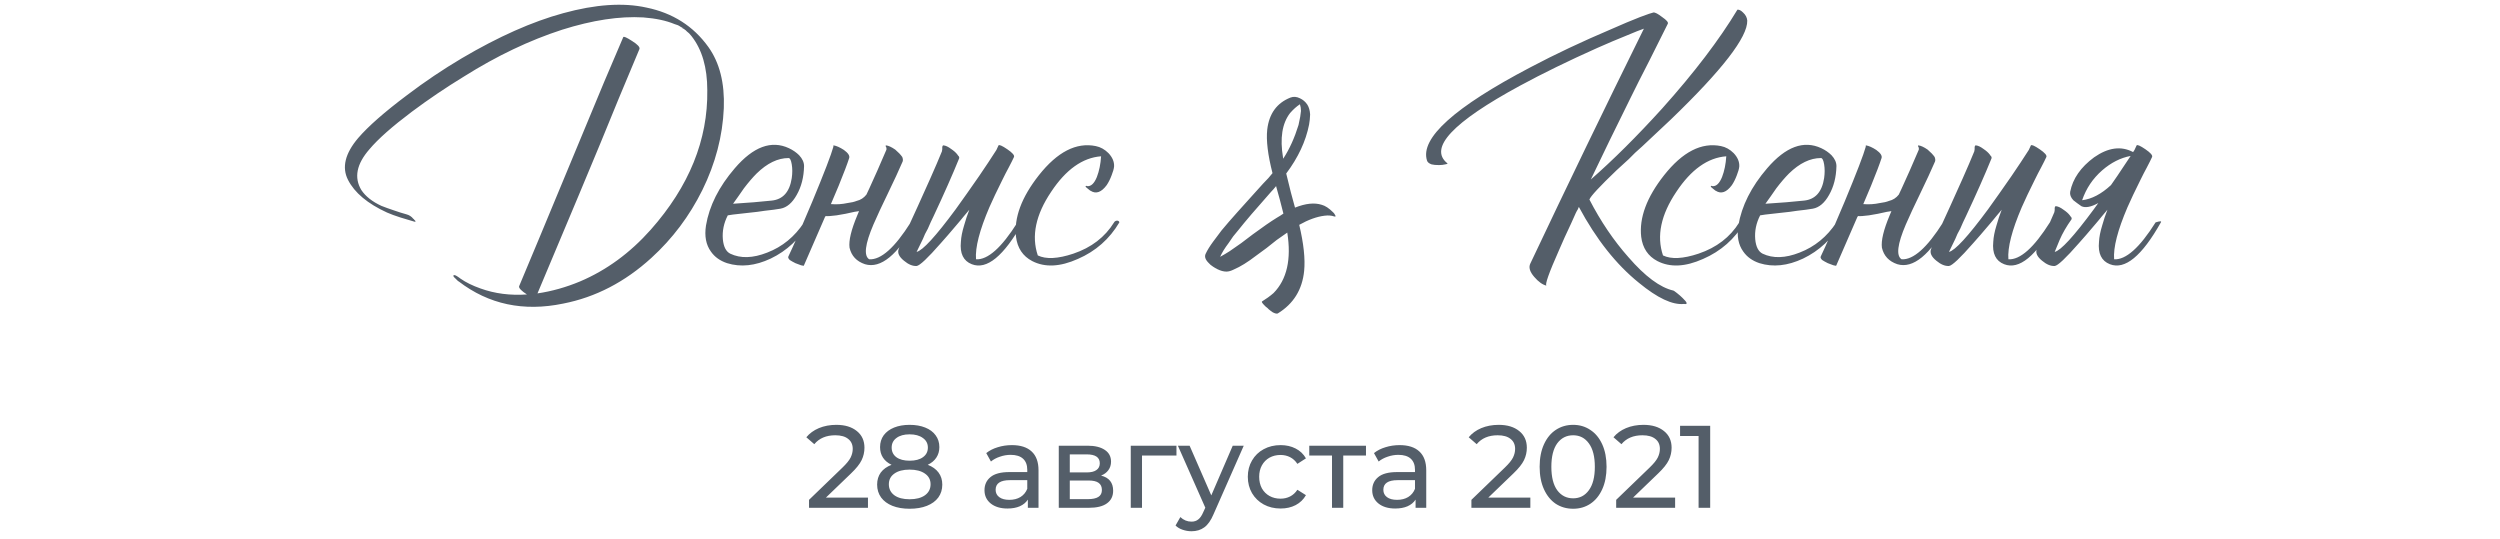 <?xml version="1.0" encoding="UTF-8"?> <svg xmlns="http://www.w3.org/2000/svg" width="320" height="69" viewBox="0 0 320 69" fill="none"> <path d="M52.013 27.43C52.373 27.52 52.673 27.715 52.913 28.015C52.943 28.015 52.973 28.045 53.003 28.105L53.138 28.24C53.228 28.36 53.198 28.405 53.048 28.375L52.148 28.105L51.248 27.835C50.588 27.625 50.018 27.415 49.538 27.205C47.048 26.065 45.383 24.67 44.543 23.02C43.733 21.43 44.168 19.645 45.848 17.665C47.138 16.165 49.223 14.335 52.103 12.175C54.353 10.465 56.693 8.89 59.123 7.45C63.803 4.69 68.123 2.77 72.083 1.69C76.223 0.55 79.778 0.31 82.748 0.97C86.108 1.66 88.748 3.34 90.668 6.01C92.108 8.02 92.768 10.63 92.648 13.84C92.498 17.41 91.583 20.905 89.903 24.325C88.253 27.655 86.078 30.55 83.378 33.01C79.988 36.1 76.223 38.05 72.083 38.86C67.013 39.91 62.558 38.965 58.718 36.025C58.688 36.025 58.628 35.98 58.538 35.89L58.313 35.665C58.073 35.455 57.983 35.32 58.043 35.26C58.103 35.17 58.253 35.2 58.493 35.35L58.763 35.53C58.853 35.59 58.913 35.635 58.943 35.665C59.633 36.145 60.488 36.565 61.508 36.925C63.338 37.585 65.318 37.84 67.448 37.69C67.118 37.48 66.863 37.285 66.683 37.105C66.473 36.895 66.398 36.73 66.458 36.61C67.388 34.36 68.273 32.245 69.113 30.265L74.423 17.485C76.523 12.385 78.308 8.14 79.778 4.75C79.838 4.63 80.213 4.795 80.903 5.245C81.623 5.695 81.938 6.04 81.848 6.28L79.193 12.625C77.783 16.105 76.058 20.275 74.018 25.135L68.798 37.555C70.628 37.285 72.443 36.775 74.243 36.025C77.633 34.585 80.648 32.38 83.288 29.41C88.208 23.86 90.623 17.905 90.533 11.545C90.533 8.635 89.858 6.325 88.508 4.615C88.298 4.345 88.103 4.15 87.923 4.03L87.743 3.85L87.653 3.805L87.608 3.76C87.698 3.82 87.683 3.805 87.563 3.715C87.533 3.715 87.518 3.7 87.518 3.67H87.428L87.383 3.625L87.338 3.58H87.383C87.233 3.49 87.128 3.43 87.068 3.4L86.933 3.31L86.753 3.22L86.348 3.085C85.268 2.635 83.933 2.35 82.343 2.23C79.313 2.05 75.848 2.575 71.948 3.805C67.778 5.155 63.593 7.15 59.393 9.79C57.083 11.2 54.863 12.7 52.733 14.29C50.213 16.18 48.398 17.785 47.288 19.105C45.638 20.995 45.293 22.735 46.253 24.325C46.793 25.135 47.648 25.81 48.818 26.35C49.268 26.53 49.808 26.725 50.438 26.935L51.248 27.205L52.013 27.43ZM93.156 27.565C92.645 28.555 92.436 29.575 92.525 30.625C92.615 31.585 92.93 32.2 93.471 32.47C94.79 33.1 96.365 33.055 98.195 32.335C100.145 31.585 101.72 30.295 102.92 28.465C102.98 28.345 103.1 28.27 103.28 28.24C103.46 28.24 103.565 28.315 103.595 28.465C102.365 30.565 100.715 32.11 98.645 33.1C96.665 34.03 94.805 34.225 93.066 33.685C92.165 33.385 91.475 32.89 90.996 32.2C90.365 31.33 90.156 30.22 90.365 28.87C90.785 26.35 92.016 23.905 94.055 21.535C96.425 18.775 98.736 17.92 100.985 18.97C101.495 19.21 101.93 19.51 102.29 19.87C102.71 20.32 102.92 20.785 102.92 21.265C102.89 22.675 102.575 23.905 101.975 24.955C101.405 25.975 100.715 26.56 99.906 26.71C99.395 26.8 98.721 26.89 97.88 26.98C97.341 27.07 96.621 27.16 95.721 27.25C94.04 27.43 93.186 27.535 93.156 27.565ZM100.94 20.23C99.561 20.23 98.195 20.89 96.846 22.21C96.335 22.72 95.796 23.35 95.225 24.1L94.505 25.135L93.831 26.08C95.751 25.96 97.4 25.825 98.781 25.675C100.22 25.525 101.075 24.565 101.345 22.795C101.435 22.165 101.435 21.58 101.345 21.04C101.255 20.5 101.12 20.23 100.94 20.23ZM110.901 24.91C111.021 24.67 111.141 24.415 111.261 24.145C111.651 23.275 111.996 22.51 112.296 21.85C112.686 20.92 113.076 20.02 113.466 19.15V18.925L113.376 18.745C113.346 18.655 113.361 18.61 113.421 18.61C113.721 18.64 114.111 18.82 114.591 19.15C114.981 19.48 115.281 19.795 115.491 20.095C115.581 20.335 115.596 20.53 115.536 20.68C115.086 21.73 114.426 23.155 113.556 24.955L113.061 25.99L112.611 26.935C112.281 27.655 112.011 28.255 111.801 28.735C110.721 31.255 110.541 32.74 111.261 33.19C112.761 33.28 114.531 31.705 116.571 28.465C117.141 28.285 117.366 28.285 117.246 28.465C114.906 32.635 112.731 34.42 110.721 33.82C109.641 33.46 108.981 32.755 108.741 31.705C108.621 30.805 108.951 29.425 109.731 27.565C109.791 27.415 109.866 27.235 109.956 27.025L109.371 27.115C108.621 27.295 107.856 27.445 107.076 27.565C106.386 27.655 105.921 27.685 105.681 27.655C105.651 27.685 105.621 27.73 105.591 27.79L102.891 34C102.891 34.03 102.771 34.015 102.531 33.955C102.291 33.865 102.051 33.775 101.811 33.685C101.511 33.535 101.271 33.4 101.091 33.28C100.911 33.1 100.851 32.95 100.911 32.83C101.571 31.45 102.591 29.11 103.971 25.81C105.501 22.12 106.401 19.78 106.671 18.79V18.655C106.671 18.625 106.686 18.61 106.716 18.61C107.076 18.67 107.511 18.865 108.021 19.195C108.561 19.585 108.786 19.93 108.696 20.23C108.456 20.98 108.006 22.165 107.346 23.785C107.016 24.565 106.686 25.345 106.356 26.125C107.076 26.185 107.781 26.14 108.471 25.99C108.951 25.93 109.341 25.84 109.641 25.72C110.151 25.6 110.571 25.33 110.901 24.91ZM129.79 20.095C129.64 20.425 129.415 20.875 129.115 21.445L128.71 22.21L128.305 23.02C127.615 24.4 127.06 25.57 126.64 26.53C125.38 29.47 124.81 31.69 124.93 33.19C126.43 33.28 128.2 31.705 130.24 28.465C130.81 28.285 131.035 28.285 130.915 28.465C128.485 32.785 126.31 34.57 124.39 33.82C123.31 33.4 122.845 32.44 122.995 30.94C123.025 30.34 123.16 29.65 123.4 28.87L123.715 27.835L124.075 26.845C123.895 27.055 123.655 27.34 123.355 27.7L122.95 28.195L122.455 28.78C121.645 29.74 120.97 30.52 120.43 31.12C118.75 33.04 117.715 34.015 117.325 34.045C116.815 34.075 116.275 33.85 115.705 33.37C115.075 32.86 114.85 32.365 115.03 31.885C115.27 31.225 116.08 29.41 117.46 26.44C118.15 24.91 118.69 23.71 119.08 22.84C119.68 21.49 120.175 20.335 120.565 19.375L120.61 19.105V18.835C120.64 18.655 120.7 18.58 120.79 18.61C121.06 18.64 121.375 18.79 121.735 19.06C122.095 19.3 122.365 19.54 122.545 19.78L122.635 19.915L122.725 20.005C122.785 20.095 122.8 20.185 122.77 20.275C121.93 22.345 120.835 24.82 119.485 27.7C119.245 28.18 119.005 28.705 118.765 29.275L118.405 29.95L118.135 30.58C117.685 31.48 117.415 32.035 117.325 32.245C118.105 32.065 119.77 30.25 122.32 26.8C123.25 25.51 124.255 24.085 125.335 22.525C126.175 21.295 126.91 20.185 127.54 19.195L127.81 18.61C127.9 18.49 128.275 18.655 128.935 19.105C129.595 19.555 129.88 19.885 129.79 20.095ZM132.838 32.695C133.888 33.205 135.403 33.13 137.383 32.47C139.693 31.69 141.433 30.355 142.603 28.465C142.663 28.345 142.783 28.27 142.963 28.24C143.143 28.24 143.248 28.315 143.278 28.465C142.018 30.595 140.248 32.155 137.968 33.145C135.688 34.165 133.738 34.255 132.118 33.415C130.918 32.785 130.228 31.75 130.048 30.31C129.778 27.88 130.753 25.255 132.973 22.435C135.343 19.435 137.773 18.19 140.263 18.7C140.863 18.82 141.403 19.12 141.883 19.6C142.393 20.14 142.633 20.71 142.603 21.31C142.573 21.61 142.468 21.985 142.288 22.435C142.108 22.915 141.898 23.335 141.658 23.695C140.968 24.625 140.278 24.865 139.588 24.415C139.558 24.415 139.513 24.385 139.453 24.325L139.228 24.145C139.018 23.995 138.928 23.89 138.958 23.83C138.988 23.8 139.018 23.785 139.048 23.785L139.183 23.83C139.663 23.86 140.068 23.47 140.398 22.66C140.698 21.88 140.878 20.995 140.938 20.005C138.568 20.185 136.438 21.7 134.548 24.55C132.568 27.49 131.998 30.205 132.838 32.695ZM169.181 26.215C169.631 26.335 170.111 26.65 170.621 27.16L170.666 27.205L170.756 27.295L170.891 27.52C171.011 27.7 170.966 27.76 170.756 27.7C170.426 27.58 170.021 27.55 169.541 27.61C168.551 27.73 167.471 28.12 166.301 28.78C166.871 31.18 167.081 33.145 166.931 34.675C166.691 37.075 165.566 38.89 163.556 40.12C163.436 40.18 163.226 40.135 162.926 39.985L162.611 39.76C162.491 39.67 162.416 39.61 162.386 39.58L162.206 39.4L162.026 39.265L161.846 39.085C161.576 38.815 161.471 38.65 161.531 38.59C162.071 38.26 162.566 37.9 163.016 37.51C164.726 35.77 165.311 33.19 164.771 29.77L163.421 30.715L162.116 31.75L160.766 32.74C159.716 33.55 158.771 34.135 157.931 34.495C157.571 34.675 157.256 34.765 156.986 34.765C156.626 34.765 156.236 34.66 155.816 34.45C155.636 34.36 155.456 34.255 155.276 34.135C155.036 33.985 154.841 33.82 154.691 33.64C154.271 33.22 154.151 32.83 154.331 32.47C154.541 32.02 154.856 31.51 155.276 30.94L155.816 30.22L156.356 29.5C156.926 28.81 157.601 28.03 158.381 27.16L160.406 24.91L161.666 23.515C162.176 23.005 162.581 22.555 162.881 22.165C162.281 19.825 162.056 17.965 162.206 16.585C162.446 14.545 163.436 13.18 165.176 12.49C165.566 12.34 165.971 12.37 166.391 12.58C166.781 12.76 167.096 13.03 167.336 13.39C167.546 13.72 167.666 14.14 167.696 14.65L167.651 15.325L167.561 15.955C167.141 18.085 166.166 20.17 164.636 22.21C165.056 23.98 165.431 25.435 165.761 26.575C167.111 26.035 168.251 25.915 169.181 26.215ZM164.231 20.185C164.231 20.245 164.246 20.29 164.276 20.32V20.275C165.056 19.075 165.701 17.65 166.211 16C166.391 15.22 166.496 14.62 166.526 14.2C166.526 13.9 166.481 13.615 166.391 13.345C165.971 13.615 165.551 13.99 165.131 14.47C164.111 15.79 163.811 17.695 164.231 20.185ZM163.871 27.61L164.276 27.34C164.156 26.86 164.006 26.275 163.826 25.585L163.601 24.775L163.376 23.965C163.376 23.905 163.361 23.86 163.331 23.83C163.091 24.13 162.881 24.37 162.701 24.55C160.781 26.71 159.371 28.36 158.471 29.5L157.841 30.265L157.256 31.12C156.776 31.75 156.416 32.335 156.176 32.875L156.806 32.515L157.391 32.155L158.876 31.12L160.361 29.995C161.621 29.065 162.641 28.36 163.421 27.88L163.871 27.61ZM223.649 2.635C223.709 4.735 220.454 8.95 213.884 15.28C212.894 16.21 211.664 17.365 210.194 18.745L209.294 19.555L208.484 20.365C207.824 20.965 207.299 21.445 206.909 21.805C204.749 23.875 203.594 25.12 203.444 25.54C204.884 28.33 206.549 30.79 208.439 32.92C210.569 35.38 212.489 36.805 214.199 37.195C214.229 37.195 214.379 37.3 214.649 37.51C214.919 37.72 215.159 37.93 215.369 38.14C215.999 38.74 216.059 38.995 215.549 38.905C214.079 39.055 212.159 38.155 209.789 36.205C206.879 33.865 204.314 30.625 202.094 26.485C202.064 26.545 202.019 26.65 201.959 26.8L201.824 27.025L201.689 27.295C201.479 27.775 201.284 28.21 201.104 28.6C200.504 29.86 199.994 30.985 199.574 31.975C198.254 34.945 197.714 36.475 197.954 36.565C197.444 36.445 196.919 36.07 196.379 35.44C195.809 34.78 195.644 34.21 195.884 33.73C200.564 23.83 205.409 13.81 210.419 3.67C209.969 3.82 209.249 4.105 208.259 4.525C207.059 5.005 205.784 5.545 204.434 6.145C200.744 7.795 197.459 9.4 194.579 10.96C185.939 15.64 182.834 18.955 185.264 20.905C185.324 20.965 185.234 21.01 184.994 21.04C184.754 21.1 184.484 21.13 184.184 21.13C183.794 21.13 183.479 21.1 183.239 21.04C182.909 20.92 182.714 20.755 182.654 20.545C181.754 17.695 186.164 13.72 195.884 8.62C199.064 6.94 202.529 5.305 206.279 3.715C207.629 3.115 208.844 2.605 209.924 2.185C210.884 1.825 211.454 1.63 211.634 1.6C211.844 1.57 212.219 1.765 212.759 2.185C213.329 2.575 213.569 2.86 213.479 3.04L211.139 7.72C210.089 9.76 209.279 11.365 208.709 12.535C206.819 16.345 205.124 19.825 203.624 22.975C206.474 20.485 209.519 17.455 212.759 13.885C216.869 9.295 220.079 5.08 222.389 1.24C222.599 1.21 222.839 1.33 223.109 1.6C223.439 1.9 223.619 2.245 223.649 2.635ZM212.863 32.695C213.913 33.205 215.428 33.13 217.408 32.47C219.718 31.69 221.458 30.355 222.628 28.465C222.688 28.345 222.808 28.27 222.988 28.24C223.168 28.24 223.273 28.315 223.303 28.465C222.043 30.595 220.273 32.155 217.993 33.145C215.713 34.165 213.763 34.255 212.143 33.415C210.943 32.785 210.253 31.75 210.073 30.31C209.803 27.88 210.778 25.255 212.998 22.435C215.368 19.435 217.798 18.19 220.288 18.7C220.888 18.82 221.428 19.12 221.908 19.6C222.418 20.14 222.658 20.71 222.628 21.31C222.598 21.61 222.493 21.985 222.313 22.435C222.133 22.915 221.923 23.335 221.683 23.695C220.993 24.625 220.303 24.865 219.613 24.415C219.583 24.415 219.538 24.385 219.478 24.325L219.253 24.145C219.043 23.995 218.953 23.89 218.983 23.83C219.013 23.8 219.043 23.785 219.073 23.785L219.208 23.83C219.688 23.86 220.093 23.47 220.423 22.66C220.723 21.88 220.903 20.995 220.963 20.005C218.593 20.185 216.463 21.7 214.573 24.55C212.593 27.49 212.023 30.205 212.863 32.695ZM225.299 27.565C224.789 28.555 224.579 29.575 224.669 30.625C224.759 31.585 225.074 32.2 225.614 32.47C226.934 33.1 228.509 33.055 230.339 32.335C232.289 31.585 233.864 30.295 235.064 28.465C235.124 28.345 235.244 28.27 235.424 28.24C235.604 28.24 235.709 28.315 235.739 28.465C234.509 30.565 232.859 32.11 230.789 33.1C228.809 34.03 226.949 34.225 225.209 33.685C224.309 33.385 223.619 32.89 223.139 32.2C222.509 31.33 222.299 30.22 222.509 28.87C222.929 26.35 224.159 23.905 226.199 21.535C228.569 18.775 230.879 17.92 233.129 18.97C233.639 19.21 234.074 19.51 234.434 19.87C234.854 20.32 235.064 20.785 235.064 21.265C235.034 22.675 234.719 23.905 234.119 24.955C233.549 25.975 232.859 26.56 232.049 26.71C231.539 26.8 230.864 26.89 230.024 26.98C229.484 27.07 228.764 27.16 227.864 27.25C226.184 27.43 225.329 27.535 225.299 27.565ZM233.084 20.23C231.704 20.23 230.339 20.89 228.989 22.21C228.479 22.72 227.939 23.35 227.369 24.1L226.649 25.135L225.974 26.08C227.894 25.96 229.544 25.825 230.924 25.675C232.364 25.525 233.219 24.565 233.489 22.795C233.579 22.165 233.579 21.58 233.489 21.04C233.399 20.5 233.264 20.23 233.084 20.23ZM243.045 24.91C243.165 24.67 243.285 24.415 243.405 24.145C243.795 23.275 244.14 22.51 244.44 21.85C244.83 20.92 245.22 20.02 245.61 19.15V18.925L245.52 18.745C245.49 18.655 245.505 18.61 245.565 18.61C245.865 18.64 246.255 18.82 246.735 19.15C247.125 19.48 247.425 19.795 247.635 20.095C247.725 20.335 247.74 20.53 247.68 20.68C247.23 21.73 246.57 23.155 245.7 24.955L245.205 25.99L244.755 26.935C244.425 27.655 244.155 28.255 243.945 28.735C242.865 31.255 242.685 32.74 243.405 33.19C244.905 33.28 246.675 31.705 248.715 28.465C249.285 28.285 249.51 28.285 249.39 28.465C247.05 32.635 244.875 34.42 242.865 33.82C241.785 33.46 241.125 32.755 240.885 31.705C240.765 30.805 241.095 29.425 241.875 27.565C241.935 27.415 242.01 27.235 242.1 27.025L241.515 27.115C240.765 27.295 240 27.445 239.22 27.565C238.53 27.655 238.065 27.685 237.825 27.655C237.795 27.685 237.765 27.73 237.735 27.79L235.035 34C235.035 34.03 234.915 34.015 234.675 33.955C234.435 33.865 234.195 33.775 233.955 33.685C233.655 33.535 233.415 33.4 233.235 33.28C233.055 33.1 232.995 32.95 233.055 32.83C233.715 31.45 234.735 29.11 236.115 25.81C237.645 22.12 238.545 19.78 238.815 18.79V18.655C238.815 18.625 238.83 18.61 238.86 18.61C239.22 18.67 239.655 18.865 240.165 19.195C240.705 19.585 240.93 19.93 240.84 20.23C240.6 20.98 240.15 22.165 239.49 23.785C239.16 24.565 238.83 25.345 238.5 26.125C239.22 26.185 239.925 26.14 240.615 25.99C241.095 25.93 241.485 25.84 241.785 25.72C242.295 25.6 242.715 25.33 243.045 24.91ZM261.934 20.095C261.784 20.425 261.559 20.875 261.259 21.445L260.854 22.21L260.449 23.02C259.759 24.4 259.204 25.57 258.784 26.53C257.524 29.47 256.954 31.69 257.074 33.19C258.574 33.28 260.344 31.705 262.384 28.465C262.954 28.285 263.179 28.285 263.059 28.465C260.629 32.785 258.454 34.57 256.534 33.82C255.454 33.4 254.989 32.44 255.139 30.94C255.169 30.34 255.304 29.65 255.544 28.87L255.859 27.835L256.219 26.845C256.039 27.055 255.799 27.34 255.499 27.7L255.094 28.195L254.599 28.78C253.789 29.74 253.114 30.52 252.574 31.12C250.894 33.04 249.859 34.015 249.469 34.045C248.959 34.075 248.419 33.85 247.849 33.37C247.219 32.86 246.994 32.365 247.174 31.885C247.414 31.225 248.224 29.41 249.604 26.44C250.294 24.91 250.834 23.71 251.224 22.84C251.824 21.49 252.319 20.335 252.709 19.375L252.754 19.105V18.835C252.784 18.655 252.844 18.58 252.934 18.61C253.204 18.64 253.519 18.79 253.879 19.06C254.239 19.3 254.509 19.54 254.689 19.78L254.779 19.915L254.869 20.005C254.929 20.095 254.944 20.185 254.914 20.275C254.074 22.345 252.979 24.82 251.629 27.7C251.389 28.18 251.149 28.705 250.909 29.275L250.549 29.95L250.279 30.58C249.829 31.48 249.559 32.035 249.469 32.245C250.249 32.065 251.914 30.25 254.464 26.8C255.394 25.51 256.399 24.085 257.479 22.525C258.319 21.295 259.054 20.185 259.684 19.195L259.954 18.61C260.044 18.49 260.419 18.655 261.079 19.105C261.739 19.555 262.024 19.885 261.934 20.095ZM273.037 19.465C273.097 19.375 273.157 19.285 273.217 19.195L273.487 18.61C273.577 18.49 273.952 18.655 274.612 19.105C275.272 19.555 275.557 19.885 275.467 20.095C275.317 20.425 275.092 20.875 274.792 21.445L274.387 22.21L273.982 23.02C273.292 24.4 272.737 25.57 272.317 26.53C271.057 29.47 270.487 31.69 270.607 33.19C272.107 33.28 273.877 31.705 275.917 28.465C276.487 28.285 276.712 28.285 276.592 28.465C274.162 32.785 271.987 34.57 270.067 33.82C268.987 33.4 268.522 32.44 268.672 30.94C268.702 30.34 268.837 29.65 269.077 28.87L269.392 27.835L269.752 26.845C269.572 27.055 269.332 27.34 269.032 27.7L268.627 28.195L268.132 28.78C267.322 29.74 266.647 30.52 266.107 31.12C264.427 33.04 263.392 34.015 263.002 34.045C262.492 34.075 261.952 33.85 261.382 33.37C260.752 32.86 260.527 32.365 260.707 31.885C260.947 31.225 261.292 30.52 261.742 29.77C262.162 28.99 262.567 28.12 262.957 27.16L263.002 26.89V26.62C263.032 26.44 263.092 26.365 263.182 26.395C263.452 26.425 263.767 26.575 264.127 26.845C264.487 27.085 264.757 27.325 264.937 27.565L265.027 27.7L265.117 27.79C265.177 27.88 265.192 27.97 265.162 28.06C264.502 28.99 263.992 29.875 263.632 30.715C263.302 31.525 263.092 32.035 263.002 32.245C263.782 32.065 265.447 30.25 267.997 26.8C268.177 26.53 268.372 26.26 268.582 25.99C267.652 26.5 266.932 26.635 266.422 26.395C266.032 26.125 265.687 25.87 265.387 25.63C265.057 25.27 264.922 24.91 264.982 24.55C265.312 22.87 266.332 21.4 268.042 20.14C269.842 18.88 271.507 18.655 273.037 19.465ZM270.202 23.695C270.472 23.305 270.742 22.915 271.012 22.525C271.642 21.595 272.212 20.74 272.722 19.96C271.432 20.2 270.217 20.815 269.077 21.805C267.877 22.855 267.022 24.13 266.512 25.63C267.742 25.48 268.972 24.835 270.202 23.695Z" fill="#545E69"></path> <path d="M111.1 63.695V65H103.555V63.98L107.83 59.855C108.35 59.355 108.7 58.925 108.88 58.565C109.06 58.195 109.15 57.825 109.15 57.455C109.15 56.905 108.955 56.48 108.565 56.18C108.185 55.87 107.635 55.715 106.915 55.715C105.755 55.715 104.86 56.095 104.23 56.855L103.21 55.97C103.62 55.47 104.155 55.08 104.815 54.8C105.485 54.52 106.23 54.38 107.05 54.38C108.15 54.38 109.025 54.645 109.675 55.175C110.325 55.695 110.65 56.405 110.65 57.305C110.65 57.865 110.53 58.395 110.29 58.895C110.05 59.395 109.595 59.965 108.925 60.605L105.715 63.695H111.1ZM118.753 59.495C119.353 59.725 119.813 60.055 120.133 60.485C120.453 60.915 120.613 61.43 120.613 62.03C120.613 62.66 120.443 63.21 120.103 63.68C119.763 64.14 119.278 64.495 118.648 64.745C118.018 64.995 117.278 65.12 116.428 65.12C115.588 65.12 114.853 64.995 114.223 64.745C113.603 64.495 113.123 64.14 112.783 63.68C112.443 63.21 112.273 62.66 112.273 62.03C112.273 61.43 112.428 60.915 112.738 60.485C113.058 60.055 113.518 59.725 114.118 59.495C113.638 59.265 113.273 58.96 113.023 58.58C112.773 58.2 112.648 57.75 112.648 57.23C112.648 56.65 112.803 56.145 113.113 55.715C113.433 55.285 113.878 54.955 114.448 54.725C115.018 54.495 115.678 54.38 116.428 54.38C117.188 54.38 117.853 54.495 118.423 54.725C119.003 54.955 119.448 55.285 119.758 55.715C120.078 56.145 120.238 56.65 120.238 57.23C120.238 57.74 120.108 58.19 119.848 58.58C119.598 58.96 119.233 59.265 118.753 59.495ZM116.428 55.595C115.718 55.595 115.158 55.75 114.748 56.06C114.338 56.36 114.133 56.77 114.133 57.29C114.133 57.81 114.333 58.22 114.733 58.52C115.143 58.82 115.708 58.97 116.428 58.97C117.158 58.97 117.728 58.82 118.138 58.52C118.558 58.22 118.768 57.81 118.768 57.29C118.768 56.77 118.553 56.36 118.123 56.06C117.703 55.75 117.138 55.595 116.428 55.595ZM116.428 63.905C117.258 63.905 117.913 63.735 118.393 63.395C118.873 63.045 119.113 62.575 119.113 61.985C119.113 61.405 118.873 60.95 118.393 60.62C117.913 60.28 117.258 60.11 116.428 60.11C115.598 60.11 114.948 60.28 114.478 60.62C114.008 60.95 113.773 61.405 113.773 61.985C113.773 62.575 114.008 63.045 114.478 63.395C114.948 63.735 115.598 63.905 116.428 63.905ZM129.525 56.975C130.625 56.975 131.465 57.245 132.045 57.785C132.635 58.325 132.93 59.13 132.93 60.2V65H131.565V63.95C131.325 64.32 130.98 64.605 130.53 64.805C130.09 64.995 129.565 65.09 128.955 65.09C128.065 65.09 127.35 64.875 126.81 64.445C126.28 64.015 126.015 63.45 126.015 62.75C126.015 62.05 126.27 61.49 126.78 61.07C127.29 60.64 128.1 60.425 129.21 60.425H131.49V60.14C131.49 59.52 131.31 59.045 130.95 58.715C130.59 58.385 130.06 58.22 129.36 58.22C128.89 58.22 128.43 58.3 127.98 58.46C127.53 58.61 127.15 58.815 126.84 59.075L126.24 57.995C126.65 57.665 127.14 57.415 127.71 57.245C128.28 57.065 128.885 56.975 129.525 56.975ZM129.195 63.98C129.745 63.98 130.22 63.86 130.62 63.62C131.02 63.37 131.31 63.02 131.49 62.57V61.46H129.27C128.05 61.46 127.44 61.87 127.44 62.69C127.44 63.09 127.595 63.405 127.905 63.635C128.215 63.865 128.645 63.98 129.195 63.98ZM140.938 60.875C141.968 61.135 142.483 61.78 142.483 62.81C142.483 63.51 142.218 64.05 141.688 64.43C141.168 64.81 140.388 65 139.348 65H135.523V57.05H139.213C140.153 57.05 140.888 57.23 141.418 57.59C141.948 57.94 142.213 58.44 142.213 59.09C142.213 59.51 142.098 59.875 141.868 60.185C141.648 60.485 141.338 60.715 140.938 60.875ZM136.933 60.47H139.093C139.643 60.47 140.058 60.37 140.338 60.17C140.628 59.97 140.773 59.68 140.773 59.3C140.773 58.54 140.213 58.16 139.093 58.16H136.933V60.47ZM139.243 63.89C139.843 63.89 140.293 63.795 140.593 63.605C140.893 63.415 141.043 63.12 141.043 62.72C141.043 62.31 140.903 62.005 140.623 61.805C140.353 61.605 139.923 61.505 139.333 61.505H136.933V63.89H139.243ZM150.587 58.31H146.177V65H144.737V57.05H150.587V58.31ZM159.2 57.05L155.345 65.795C155.005 66.605 154.605 67.175 154.145 67.505C153.695 67.835 153.15 68 152.51 68C152.12 68 151.74 67.935 151.37 67.805C151.01 67.685 150.71 67.505 150.47 67.265L151.085 66.185C151.495 66.575 151.97 66.77 152.51 66.77C152.86 66.77 153.15 66.675 153.38 66.485C153.62 66.305 153.835 65.99 154.025 65.54L154.28 64.985L150.77 57.05H152.27L155.045 63.41L157.79 57.05H159.2ZM163.92 65.09C163.11 65.09 162.385 64.915 161.745 64.565C161.115 64.215 160.62 63.735 160.26 63.125C159.9 62.505 159.72 61.805 159.72 61.025C159.72 60.245 159.9 59.55 160.26 58.94C160.62 58.32 161.115 57.84 161.745 57.5C162.385 57.15 163.11 56.975 163.92 56.975C164.64 56.975 165.28 57.12 165.84 57.41C166.41 57.7 166.85 58.12 167.16 58.67L166.065 59.375C165.815 58.995 165.505 58.71 165.135 58.52C164.765 58.33 164.355 58.235 163.905 58.235C163.385 58.235 162.915 58.35 162.495 58.58C162.085 58.81 161.76 59.14 161.52 59.57C161.29 59.99 161.175 60.475 161.175 61.025C161.175 61.585 161.29 62.08 161.52 62.51C161.76 62.93 162.085 63.255 162.495 63.485C162.915 63.715 163.385 63.83 163.905 63.83C164.355 63.83 164.765 63.735 165.135 63.545C165.505 63.355 165.815 63.07 166.065 62.69L167.16 63.38C166.85 63.93 166.41 64.355 165.84 64.655C165.28 64.945 164.64 65.09 163.92 65.09ZM174.846 58.31H171.936V65H170.496V58.31H167.586V57.05H174.846V58.31ZM179.154 56.975C180.254 56.975 181.094 57.245 181.674 57.785C182.264 58.325 182.559 59.13 182.559 60.2V65H181.194V63.95C180.954 64.32 180.609 64.605 180.159 64.805C179.719 64.995 179.194 65.09 178.584 65.09C177.694 65.09 176.979 64.875 176.439 64.445C175.909 64.015 175.644 63.45 175.644 62.75C175.644 62.05 175.899 61.49 176.409 61.07C176.919 60.64 177.729 60.425 178.839 60.425H181.119V60.14C181.119 59.52 180.939 59.045 180.579 58.715C180.219 58.385 179.689 58.22 178.989 58.22C178.519 58.22 178.059 58.3 177.609 58.46C177.159 58.61 176.779 58.815 176.469 59.075L175.869 57.995C176.279 57.665 176.769 57.415 177.339 57.245C177.909 57.065 178.514 56.975 179.154 56.975ZM178.824 63.98C179.374 63.98 179.849 63.86 180.249 63.62C180.649 63.37 180.939 63.02 181.119 62.57V61.46H178.899C177.679 61.46 177.069 61.87 177.069 62.69C177.069 63.09 177.224 63.405 177.534 63.635C177.844 63.865 178.274 63.98 178.824 63.98ZM195.885 63.695V65H188.34V63.98L192.615 59.855C193.135 59.355 193.485 58.925 193.665 58.565C193.845 58.195 193.935 57.825 193.935 57.455C193.935 56.905 193.74 56.48 193.35 56.18C192.97 55.87 192.42 55.715 191.7 55.715C190.54 55.715 189.645 56.095 189.015 56.855L187.995 55.97C188.405 55.47 188.94 55.08 189.6 54.8C190.27 54.52 191.015 54.38 191.835 54.38C192.935 54.38 193.81 54.645 194.46 55.175C195.11 55.695 195.435 56.405 195.435 57.305C195.435 57.865 195.315 58.395 195.075 58.895C194.835 59.395 194.38 59.965 193.71 60.605L190.5 63.695H195.885ZM201.364 65.12C200.534 65.12 199.794 64.91 199.144 64.49C198.504 64.06 197.999 63.44 197.629 62.63C197.259 61.82 197.074 60.86 197.074 59.75C197.074 58.64 197.259 57.68 197.629 56.87C197.999 56.06 198.504 55.445 199.144 55.025C199.794 54.595 200.534 54.38 201.364 54.38C202.184 54.38 202.914 54.595 203.554 55.025C204.204 55.445 204.714 56.06 205.084 56.87C205.454 57.68 205.639 58.64 205.639 59.75C205.639 60.86 205.454 61.82 205.084 62.63C204.714 63.44 204.204 64.06 203.554 64.49C202.914 64.91 202.184 65.12 201.364 65.12ZM201.364 63.785C202.204 63.785 202.874 63.44 203.374 62.75C203.884 62.06 204.139 61.06 204.139 59.75C204.139 58.44 203.884 57.44 203.374 56.75C202.874 56.06 202.204 55.715 201.364 55.715C200.514 55.715 199.834 56.06 199.324 56.75C198.824 57.44 198.574 58.44 198.574 59.75C198.574 61.06 198.824 62.06 199.324 62.75C199.834 63.44 200.514 63.785 201.364 63.785ZM214.415 63.695V65H206.87V63.98L211.145 59.855C211.665 59.355 212.015 58.925 212.195 58.565C212.375 58.195 212.465 57.825 212.465 57.455C212.465 56.905 212.27 56.48 211.88 56.18C211.5 55.87 210.95 55.715 210.23 55.715C209.07 55.715 208.175 56.095 207.545 56.855L206.525 55.97C206.935 55.47 207.47 55.08 208.13 54.8C208.8 54.52 209.545 54.38 210.365 54.38C211.465 54.38 212.34 54.645 212.99 55.175C213.64 55.695 213.965 56.405 213.965 57.305C213.965 57.865 213.845 58.395 213.605 58.895C213.365 59.395 212.91 59.965 212.24 60.605L209.03 63.695H214.415ZM218.904 54.5V65H217.419V55.805H215.049V54.5H218.904Z" fill="#545E69"></path> </svg> 